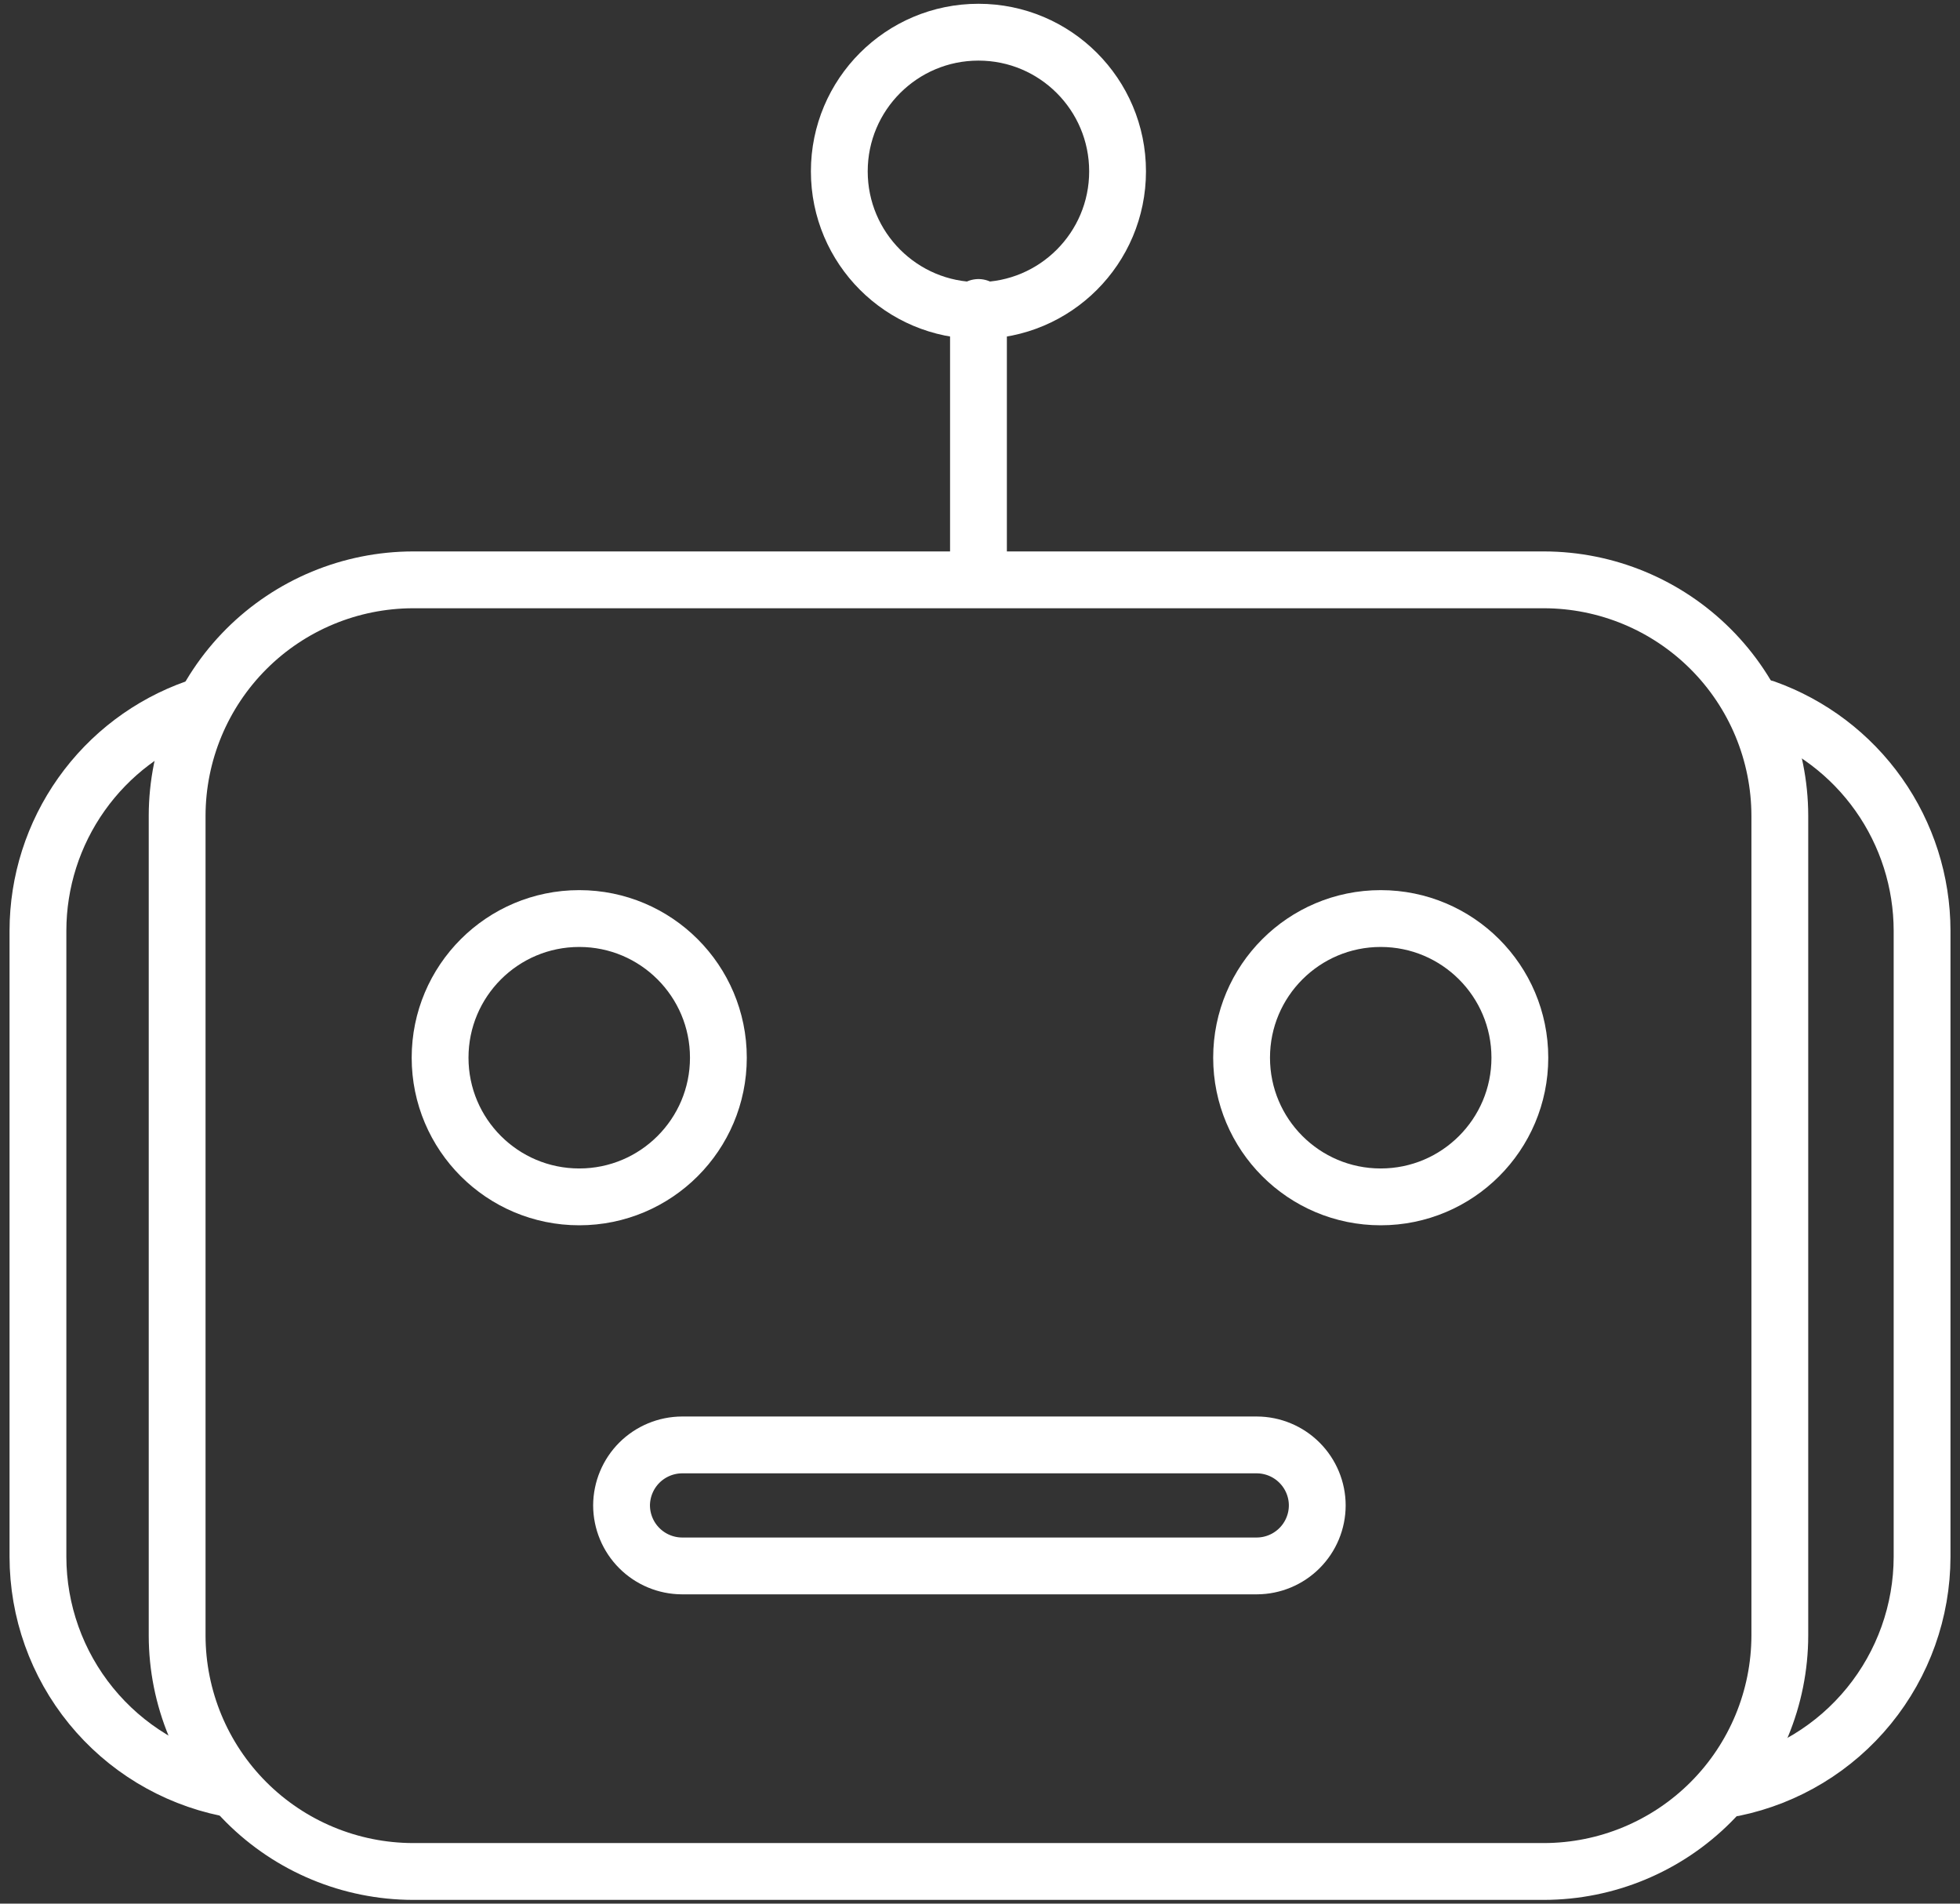 <svg width="69" height="67" viewBox="0 0 69 67" fill="none" xmlns="http://www.w3.org/2000/svg">
<rect x="0" y="0" width="69" height="67" fill="#333333" stroke="none"/>
<path d="M62.133 24.927C63.75 25.503 65.149 26.563 66.139 27.964C67.13 29.366 67.662 31.039 67.665 32.755V54.794C67.662 56.705 67.002 58.557 65.794 60.039C64.587 61.521 62.905 62.541 61.033 62.928" stroke="white" stroke-width="2" stroke-linecap="round" stroke-linejoin="round"/>
<path d="M7.968 62.929C6.096 62.541 4.414 61.521 3.206 60.039C1.998 58.558 1.338 56.705 1.336 54.794V32.755C1.338 31.035 1.873 29.358 2.868 27.955C3.862 26.552 5.267 25.491 6.89 24.92" stroke="white" stroke-width="2" stroke-linecap="round" stroke-linejoin="round"/>
<path d="M54.356 65.868H14.536C12.335 65.863 10.225 64.987 8.669 63.43C7.113 61.873 6.238 59.763 6.236 57.561V28.709C6.24 26.509 7.116 24.4 8.671 22.844C10.227 21.288 12.335 20.413 14.536 20.408H54.356C56.557 20.412 58.665 21.288 60.221 22.844C61.777 24.399 62.653 26.508 62.657 28.709V57.562C62.654 59.763 61.779 61.873 60.223 63.43C58.667 64.987 56.557 65.864 54.356 65.868Z" stroke="white" stroke-width="2" stroke-linecap="round" stroke-linejoin="round"/>
<path d="M20.392 42.125C23.097 42.125 25.29 39.932 25.29 37.227C25.29 34.522 23.097 32.329 20.392 32.329C17.686 32.329 15.493 34.522 15.493 37.227C15.493 39.932 17.686 42.125 20.392 42.125Z" stroke="white" stroke-width="2" stroke-linecap="round" stroke-linejoin="round"/>
<path d="M48.606 42.125C51.312 42.125 53.505 39.932 53.505 37.227C53.505 34.522 51.312 32.329 48.606 32.329C45.901 32.329 43.709 34.522 43.709 37.227C43.709 39.932 45.901 42.125 48.606 42.125Z" stroke="white" stroke-width="2" stroke-linecap="round" stroke-linejoin="round"/>
<path d="M34.446 10.929C37.151 10.929 39.343 8.736 39.343 6.031C39.343 3.325 37.151 1.133 34.446 1.133C31.741 1.133 29.547 3.325 29.547 6.031C29.547 8.736 31.741 10.929 34.446 10.929Z" stroke="white" stroke-width="2" stroke-linecap="round" stroke-linejoin="round"/>
<path d="M34.446 10.822V20.343" stroke="white" stroke-width="2" stroke-linecap="round" stroke-linejoin="round"/>
<path d="M44.245 55.114H24.011C23.447 55.112 22.906 54.887 22.507 54.488C22.108 54.089 21.883 53.548 21.881 52.984C21.884 52.42 22.109 51.88 22.507 51.481C22.906 51.083 23.447 50.858 24.011 50.855H44.245C44.809 50.857 45.349 51.082 45.748 51.481C46.147 51.88 46.372 52.42 46.373 52.984C46.372 53.549 46.147 54.089 45.748 54.488C45.349 54.887 44.809 55.112 44.245 55.114Z" stroke="white" stroke-width="2" stroke-linecap="round" stroke-linejoin="round"/>
</svg>
